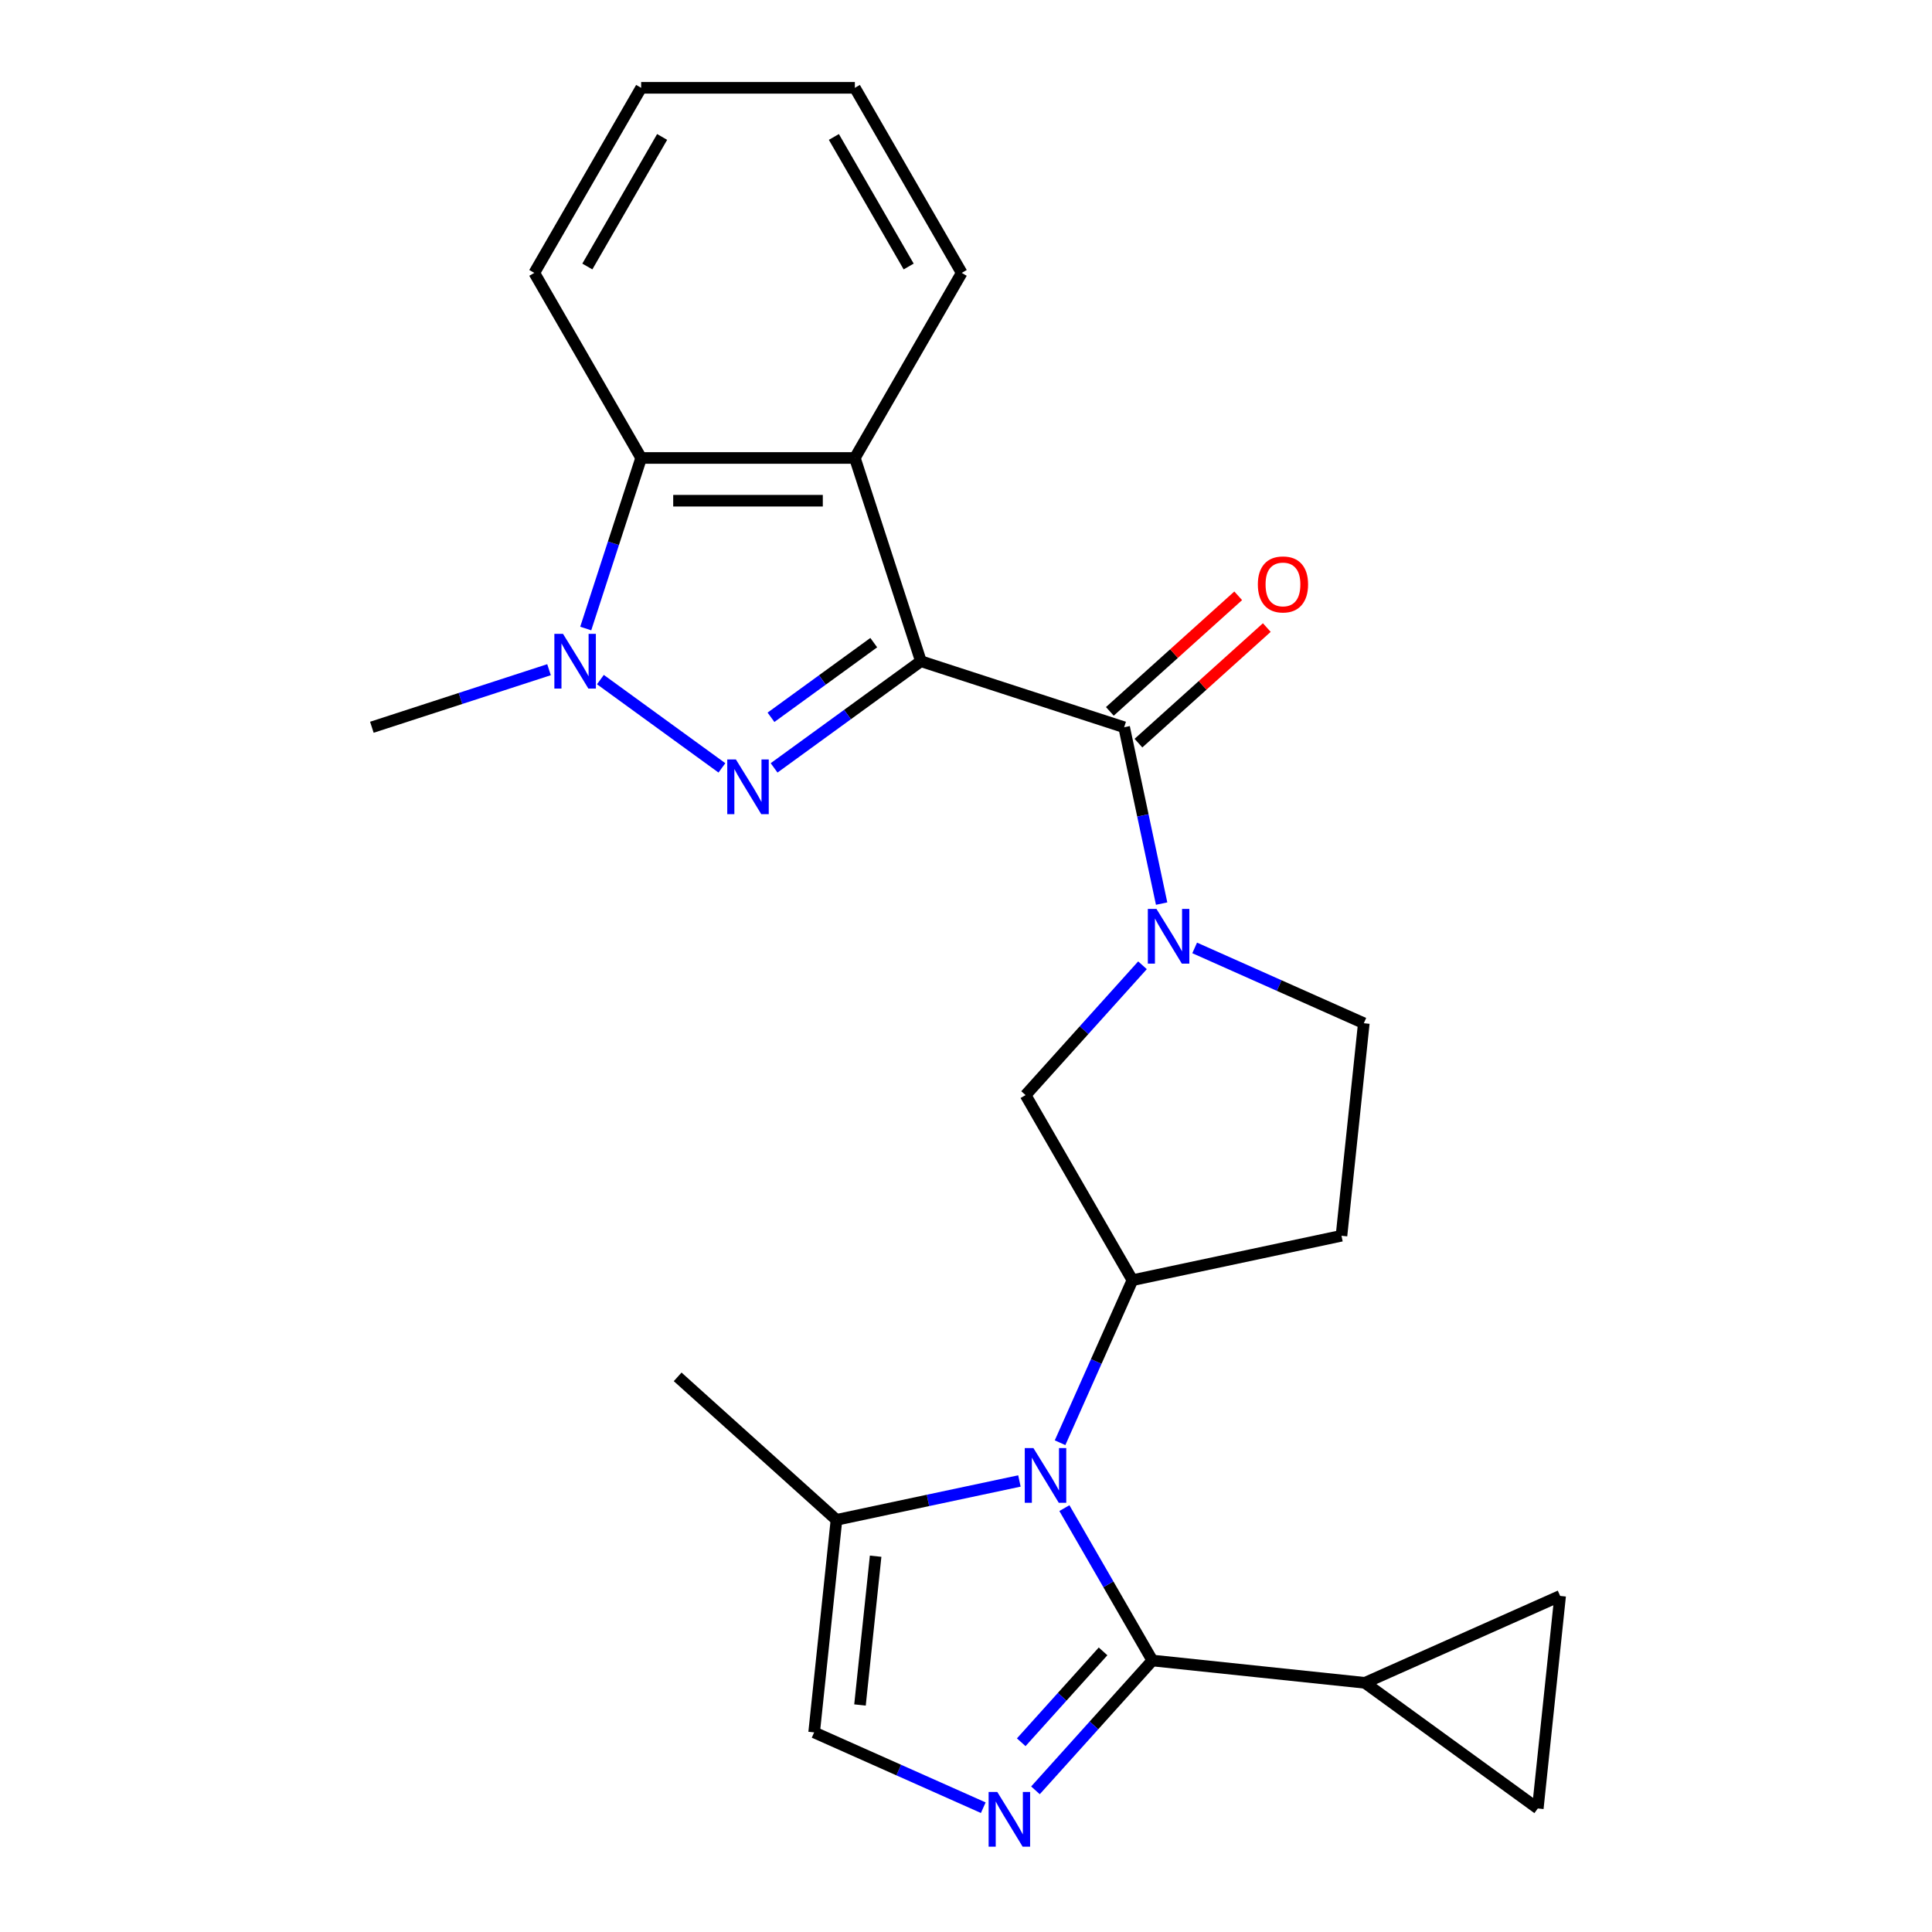 <?xml version='1.0' encoding='iso-8859-1'?>
<svg version='1.1' baseProfile='full'
              xmlns='http://www.w3.org/2000/svg'
                      xmlns:rdkit='http://www.rdkit.org/xml'
                      xmlns:xlink='http://www.w3.org/1999/xlink'
                  xml:space='preserve'
width='1000px' height='1000px' viewBox='0 0 1000 1000'>
<!-- END OF HEADER -->
<rect style='opacity:1.0;fill:#FFFFFF;stroke:none' width='1000' height='1000' x='0' y='0'> </rect>
<path class='bond-0' d='M 476.656,342.247 L 438.664,369.849' style='fill:none;fill-rule:evenodd;stroke:#000000;stroke-width:6px;stroke-linecap:butt;stroke-linejoin:miter;stroke-opacity:1' />
<path class='bond-0' d='M 438.664,369.849 L 400.672,397.452' style='fill:none;fill-rule:evenodd;stroke:#0000FF;stroke-width:6px;stroke-linecap:butt;stroke-linejoin:miter;stroke-opacity:1' />
<path class='bond-0' d='M 452.255,332.63 L 425.66,351.952' style='fill:none;fill-rule:evenodd;stroke:#000000;stroke-width:6px;stroke-linecap:butt;stroke-linejoin:miter;stroke-opacity:1' />
<path class='bond-0' d='M 425.66,351.952 L 399.066,371.274' style='fill:none;fill-rule:evenodd;stroke:#0000FF;stroke-width:6px;stroke-linecap:butt;stroke-linejoin:miter;stroke-opacity:1' />
<path class='bond-3' d='M 476.656,342.247 L 581.857,376.429' style='fill:none;fill-rule:evenodd;stroke:#000000;stroke-width:6px;stroke-linecap:butt;stroke-linejoin:miter;stroke-opacity:1' />
<path class='bond-6' d='M 476.656,342.247 L 442.474,237.045' style='fill:none;fill-rule:evenodd;stroke:#000000;stroke-width:6px;stroke-linecap:butt;stroke-linejoin:miter;stroke-opacity:1' />
<path class='bond-4' d='M 373.661,397.452 L 310.765,351.756' style='fill:none;fill-rule:evenodd;stroke:#0000FF;stroke-width:6px;stroke-linecap:butt;stroke-linejoin:miter;stroke-opacity:1' />
<path class='bond-1' d='M 596.463,859.472 L 573.695,820.037' style='fill:none;fill-rule:evenodd;stroke:#000000;stroke-width:6px;stroke-linecap:butt;stroke-linejoin:miter;stroke-opacity:1' />
<path class='bond-1' d='M 573.695,820.037 L 550.928,780.602' style='fill:none;fill-rule:evenodd;stroke:#0000FF;stroke-width:6px;stroke-linecap:butt;stroke-linejoin:miter;stroke-opacity:1' />
<path class='bond-5' d='M 596.463,859.472 L 566.208,893.074' style='fill:none;fill-rule:evenodd;stroke:#000000;stroke-width:6px;stroke-linecap:butt;stroke-linejoin:miter;stroke-opacity:1' />
<path class='bond-5' d='M 566.208,893.074 L 535.953,926.676' style='fill:none;fill-rule:evenodd;stroke:#0000FF;stroke-width:6px;stroke-linecap:butt;stroke-linejoin:miter;stroke-opacity:1' />
<path class='bond-5' d='M 570.946,854.75 L 549.767,878.271' style='fill:none;fill-rule:evenodd;stroke:#000000;stroke-width:6px;stroke-linecap:butt;stroke-linejoin:miter;stroke-opacity:1' />
<path class='bond-5' d='M 549.767,878.271 L 528.589,901.792' style='fill:none;fill-rule:evenodd;stroke:#0000FF;stroke-width:6px;stroke-linecap:butt;stroke-linejoin:miter;stroke-opacity:1' />
<path class='bond-10' d='M 596.463,859.472 L 706.472,871.035' style='fill:none;fill-rule:evenodd;stroke:#000000;stroke-width:6px;stroke-linecap:butt;stroke-linejoin:miter;stroke-opacity:1' />
<path class='bond-2' d='M 548.691,746.751 L 567.419,704.688' style='fill:none;fill-rule:evenodd;stroke:#0000FF;stroke-width:6px;stroke-linecap:butt;stroke-linejoin:miter;stroke-opacity:1' />
<path class='bond-2' d='M 567.419,704.688 L 586.147,662.625' style='fill:none;fill-rule:evenodd;stroke:#000000;stroke-width:6px;stroke-linecap:butt;stroke-linejoin:miter;stroke-opacity:1' />
<path class='bond-11' d='M 527.65,766.547 L 480.304,776.611' style='fill:none;fill-rule:evenodd;stroke:#0000FF;stroke-width:6px;stroke-linecap:butt;stroke-linejoin:miter;stroke-opacity:1' />
<path class='bond-11' d='M 480.304,776.611 L 432.958,786.675' style='fill:none;fill-rule:evenodd;stroke:#000000;stroke-width:6px;stroke-linecap:butt;stroke-linejoin:miter;stroke-opacity:1' />
<path class='bond-7' d='M 581.857,376.429 L 591.557,422.065' style='fill:none;fill-rule:evenodd;stroke:#000000;stroke-width:6px;stroke-linecap:butt;stroke-linejoin:miter;stroke-opacity:1' />
<path class='bond-7' d='M 591.557,422.065 L 601.258,467.701' style='fill:none;fill-rule:evenodd;stroke:#0000FF;stroke-width:6px;stroke-linecap:butt;stroke-linejoin:miter;stroke-opacity:1' />
<path class='bond-18' d='M 589.259,384.649 L 622.478,354.739' style='fill:none;fill-rule:evenodd;stroke:#000000;stroke-width:6px;stroke-linecap:butt;stroke-linejoin:miter;stroke-opacity:1' />
<path class='bond-18' d='M 622.478,354.739 L 655.696,324.828' style='fill:none;fill-rule:evenodd;stroke:#FF0000;stroke-width:6px;stroke-linecap:butt;stroke-linejoin:miter;stroke-opacity:1' />
<path class='bond-18' d='M 574.456,368.208 L 607.674,338.298' style='fill:none;fill-rule:evenodd;stroke:#000000;stroke-width:6px;stroke-linecap:butt;stroke-linejoin:miter;stroke-opacity:1' />
<path class='bond-18' d='M 607.674,338.298 L 640.893,308.388' style='fill:none;fill-rule:evenodd;stroke:#FF0000;stroke-width:6px;stroke-linecap:butt;stroke-linejoin:miter;stroke-opacity:1' />
<path class='bond-19' d='M 284.172,346.635 L 238.324,361.532' style='fill:none;fill-rule:evenodd;stroke:#0000FF;stroke-width:6px;stroke-linecap:butt;stroke-linejoin:miter;stroke-opacity:1' />
<path class='bond-19' d='M 238.324,361.532 L 192.476,376.429' style='fill:none;fill-rule:evenodd;stroke:#000000;stroke-width:6px;stroke-linecap:butt;stroke-linejoin:miter;stroke-opacity:1' />
<path class='bond-25' d='M 303.176,325.321 L 317.518,281.183' style='fill:none;fill-rule:evenodd;stroke:#0000FF;stroke-width:6px;stroke-linecap:butt;stroke-linejoin:miter;stroke-opacity:1' />
<path class='bond-25' d='M 317.518,281.183 L 331.859,237.045' style='fill:none;fill-rule:evenodd;stroke:#000000;stroke-width:6px;stroke-linecap:butt;stroke-linejoin:miter;stroke-opacity:1' />
<path class='bond-28' d='M 508.942,935.662 L 465.169,916.173' style='fill:none;fill-rule:evenodd;stroke:#0000FF;stroke-width:6px;stroke-linecap:butt;stroke-linejoin:miter;stroke-opacity:1' />
<path class='bond-28' d='M 465.169,916.173 L 421.395,896.684' style='fill:none;fill-rule:evenodd;stroke:#000000;stroke-width:6px;stroke-linecap:butt;stroke-linejoin:miter;stroke-opacity:1' />
<path class='bond-9' d='M 442.474,237.045 L 331.859,237.045' style='fill:none;fill-rule:evenodd;stroke:#000000;stroke-width:6px;stroke-linecap:butt;stroke-linejoin:miter;stroke-opacity:1' />
<path class='bond-9' d='M 425.882,259.168 L 348.451,259.168' style='fill:none;fill-rule:evenodd;stroke:#000000;stroke-width:6px;stroke-linecap:butt;stroke-linejoin:miter;stroke-opacity:1' />
<path class='bond-20' d='M 442.474,237.045 L 497.782,141.25' style='fill:none;fill-rule:evenodd;stroke:#000000;stroke-width:6px;stroke-linecap:butt;stroke-linejoin:miter;stroke-opacity:1' />
<path class='bond-13' d='M 591.35,499.626 L 561.095,533.228' style='fill:none;fill-rule:evenodd;stroke:#0000FF;stroke-width:6px;stroke-linecap:butt;stroke-linejoin:miter;stroke-opacity:1' />
<path class='bond-13' d='M 561.095,533.228 L 530.839,566.829' style='fill:none;fill-rule:evenodd;stroke:#000000;stroke-width:6px;stroke-linecap:butt;stroke-linejoin:miter;stroke-opacity:1' />
<path class='bond-17' d='M 618.361,490.639 L 662.134,510.129' style='fill:none;fill-rule:evenodd;stroke:#0000FF;stroke-width:6px;stroke-linecap:butt;stroke-linejoin:miter;stroke-opacity:1' />
<path class='bond-17' d='M 662.134,510.129 L 705.907,529.618' style='fill:none;fill-rule:evenodd;stroke:#000000;stroke-width:6px;stroke-linecap:butt;stroke-linejoin:miter;stroke-opacity:1' />
<path class='bond-8' d='M 586.147,662.625 L 530.839,566.829' style='fill:none;fill-rule:evenodd;stroke:#000000;stroke-width:6px;stroke-linecap:butt;stroke-linejoin:miter;stroke-opacity:1' />
<path class='bond-27' d='M 586.147,662.625 L 694.345,639.627' style='fill:none;fill-rule:evenodd;stroke:#000000;stroke-width:6px;stroke-linecap:butt;stroke-linejoin:miter;stroke-opacity:1' />
<path class='bond-21' d='M 331.859,237.045 L 276.551,141.25' style='fill:none;fill-rule:evenodd;stroke:#000000;stroke-width:6px;stroke-linecap:butt;stroke-linejoin:miter;stroke-opacity:1' />
<path class='bond-14' d='M 706.472,871.035 L 807.524,826.043' style='fill:none;fill-rule:evenodd;stroke:#000000;stroke-width:6px;stroke-linecap:butt;stroke-linejoin:miter;stroke-opacity:1' />
<path class='bond-15' d='M 706.472,871.035 L 795.962,936.053' style='fill:none;fill-rule:evenodd;stroke:#000000;stroke-width:6px;stroke-linecap:butt;stroke-linejoin:miter;stroke-opacity:1' />
<path class='bond-12' d='M 432.958,786.675 L 421.395,896.684' style='fill:none;fill-rule:evenodd;stroke:#000000;stroke-width:6px;stroke-linecap:butt;stroke-linejoin:miter;stroke-opacity:1' />
<path class='bond-12' d='M 453.225,805.489 L 445.132,882.495' style='fill:none;fill-rule:evenodd;stroke:#000000;stroke-width:6px;stroke-linecap:butt;stroke-linejoin:miter;stroke-opacity:1' />
<path class='bond-22' d='M 432.958,786.675 L 350.755,712.659' style='fill:none;fill-rule:evenodd;stroke:#000000;stroke-width:6px;stroke-linecap:butt;stroke-linejoin:miter;stroke-opacity:1' />
<path class='bond-29' d='M 807.524,826.043 L 795.962,936.053' style='fill:none;fill-rule:evenodd;stroke:#000000;stroke-width:6px;stroke-linecap:butt;stroke-linejoin:miter;stroke-opacity:1' />
<path class='bond-16' d='M 694.345,639.627 L 705.907,529.618' style='fill:none;fill-rule:evenodd;stroke:#000000;stroke-width:6px;stroke-linecap:butt;stroke-linejoin:miter;stroke-opacity:1' />
<path class='bond-23' d='M 497.782,141.25 L 442.474,45.455' style='fill:none;fill-rule:evenodd;stroke:#000000;stroke-width:6px;stroke-linecap:butt;stroke-linejoin:miter;stroke-opacity:1' />
<path class='bond-23' d='M 470.326,137.942 L 431.611,70.885' style='fill:none;fill-rule:evenodd;stroke:#000000;stroke-width:6px;stroke-linecap:butt;stroke-linejoin:miter;stroke-opacity:1' />
<path class='bond-26' d='M 276.551,141.25 L 331.859,45.455' style='fill:none;fill-rule:evenodd;stroke:#000000;stroke-width:6px;stroke-linecap:butt;stroke-linejoin:miter;stroke-opacity:1' />
<path class='bond-26' d='M 304.007,137.942 L 342.722,70.885' style='fill:none;fill-rule:evenodd;stroke:#000000;stroke-width:6px;stroke-linecap:butt;stroke-linejoin:miter;stroke-opacity:1' />
<path class='bond-24' d='M 442.474,45.455 L 331.859,45.455' style='fill:none;fill-rule:evenodd;stroke:#000000;stroke-width:6px;stroke-linecap:butt;stroke-linejoin:miter;stroke-opacity:1' />
<path  class='atom-1' d='M 380.906 393.105
L 390.186 408.105
Q 391.106 409.585, 392.586 412.265
Q 394.066 414.945, 394.146 415.105
L 394.146 393.105
L 397.906 393.105
L 397.906 421.425
L 394.026 421.425
L 384.066 405.025
Q 382.906 403.105, 381.666 400.905
Q 380.466 398.705, 380.106 398.025
L 380.106 421.425
L 376.426 421.425
L 376.426 393.105
L 380.906 393.105
' fill='#0000FF'/>
<path  class='atom-3' d='M 534.896 749.517
L 544.176 764.517
Q 545.096 765.997, 546.576 768.677
Q 548.056 771.357, 548.136 771.517
L 548.136 749.517
L 551.896 749.517
L 551.896 777.837
L 548.016 777.837
L 538.056 761.437
Q 536.896 759.517, 535.656 757.317
Q 534.456 755.117, 534.096 754.437
L 534.096 777.837
L 530.416 777.837
L 530.416 749.517
L 534.896 749.517
' fill='#0000FF'/>
<path  class='atom-5' d='M 291.417 328.087
L 300.697 343.087
Q 301.617 344.567, 303.097 347.247
Q 304.577 349.927, 304.657 350.087
L 304.657 328.087
L 308.417 328.087
L 308.417 356.407
L 304.537 356.407
L 294.577 340.007
Q 293.417 338.087, 292.177 335.887
Q 290.977 333.687, 290.617 333.007
L 290.617 356.407
L 286.937 356.407
L 286.937 328.087
L 291.417 328.087
' fill='#0000FF'/>
<path  class='atom-6' d='M 516.187 927.515
L 525.467 942.515
Q 526.387 943.995, 527.867 946.675
Q 529.347 949.355, 529.427 949.515
L 529.427 927.515
L 533.187 927.515
L 533.187 955.835
L 529.307 955.835
L 519.347 939.435
Q 518.187 937.515, 516.947 935.315
Q 515.747 933.115, 515.387 932.435
L 515.387 955.835
L 511.707 955.835
L 511.707 927.515
L 516.187 927.515
' fill='#0000FF'/>
<path  class='atom-8' d='M 598.595 470.466
L 607.875 485.466
Q 608.795 486.946, 610.275 489.626
Q 611.755 492.306, 611.835 492.466
L 611.835 470.466
L 615.595 470.466
L 615.595 498.786
L 611.715 498.786
L 601.755 482.386
Q 600.595 480.466, 599.355 478.266
Q 598.155 476.066, 597.795 475.386
L 597.795 498.786
L 594.115 498.786
L 594.115 470.466
L 598.595 470.466
' fill='#0000FF'/>
<path  class='atom-19' d='M 651.06 302.493
Q 651.06 295.693, 654.42 291.893
Q 657.78 288.093, 664.06 288.093
Q 670.34 288.093, 673.7 291.893
Q 677.06 295.693, 677.06 302.493
Q 677.06 309.373, 673.66 313.293
Q 670.26 317.173, 664.06 317.173
Q 657.82 317.173, 654.42 313.293
Q 651.06 309.413, 651.06 302.493
M 664.06 313.973
Q 668.38 313.973, 670.7 311.093
Q 673.06 308.173, 673.06 302.493
Q 673.06 296.933, 670.7 294.133
Q 668.38 291.293, 664.06 291.293
Q 659.74 291.293, 657.38 294.093
Q 655.06 296.893, 655.06 302.493
Q 655.06 308.213, 657.38 311.093
Q 659.74 313.973, 664.06 313.973
' fill='#FF0000'/>
</svg>
